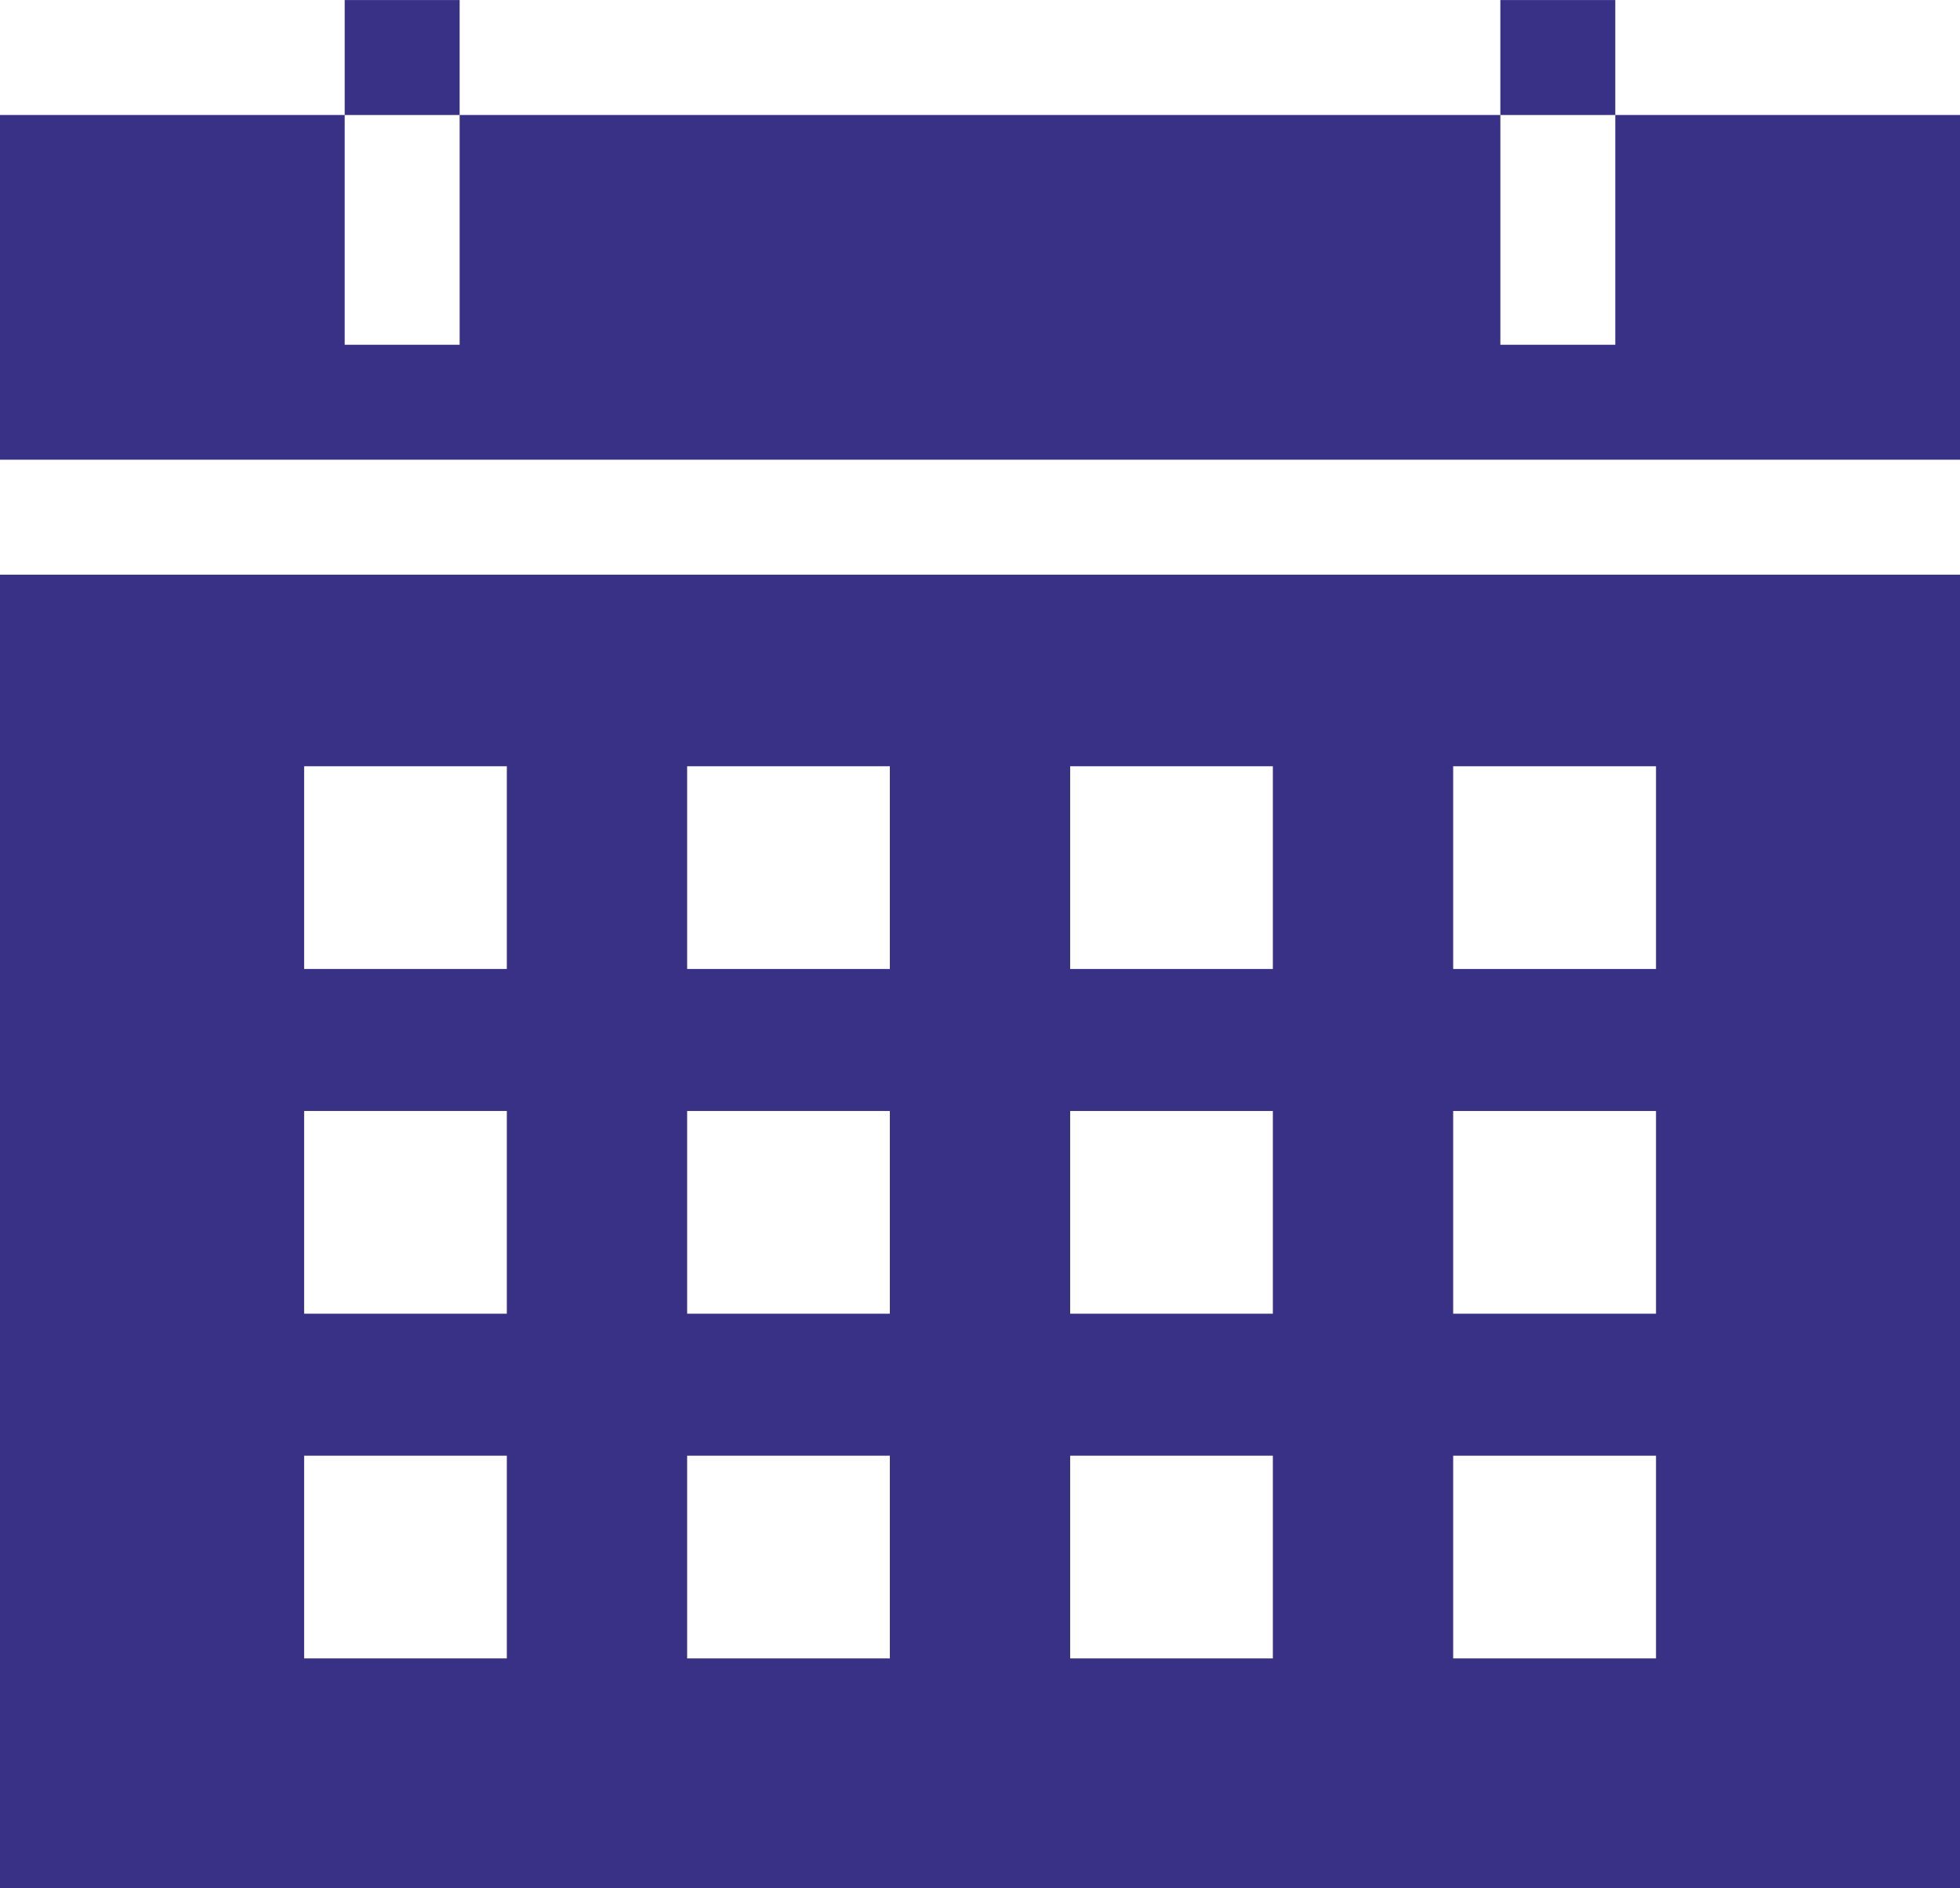 <?xml version="1.0" encoding="UTF-8"?>
<!DOCTYPE svg PUBLIC "-//W3C//DTD SVG 1.1//EN" "http://www.w3.org/Graphics/SVG/1.1/DTD/svg11.dtd">
<!-- Creator: CorelDRAW 2020 (64-Bit Versión de evaluación) -->
<svg xmlns="http://www.w3.org/2000/svg" xml:space="preserve" width="5.19mm" height="5mm" version="1.1" style="shape-rendering:geometricPrecision; text-rendering:geometricPrecision; image-rendering:optimizeQuality; fill-rule:evenodd; clip-rule:evenodd"
viewBox="0 0 139.14 134.04"
 xmlns:xlink="http://www.w3.org/1999/xlink"
 xmlns:xodm="http://www.corel.com/coreldraw/odm/2003">
 <defs>
  <style type="text/css">
   <![CDATA[
    .fil0 {fill:#393185}
   ]]>
  </style>
 </defs>
 <g id="Capa_x0020_1">
  <path class="fil0" d="M-0 134.04l139.14 0 0 -93.25 -139.14 0 0 93.25zm106.51 -125.88l8.16 0 0 -8.16 -8.16 0 0 8.16zm-82.04 0l8.16 0 0 -8.16 -8.16 0 0 8.16zm114.67 0l-24.47 0 0 16.31 -8.16 0 0 -16.31 -73.88 0 0 16.31 -8.16 0 0 -16.31 -24.47 0 0 24.47 139.14 0 0 -24.47zm-35.98 46.23l14.4 0 0 14.39 -14.4 0 0 -14.39zm0 24.47l14.4 0 0 14.39 -14.4 0 0 -14.39zm0 24.47l14.4 0 0 14.39 -14.4 0 0 -14.39zm-27.19 -48.94l14.39 0 0 14.39 -14.39 0 0 -14.39zm0 24.47l14.39 0 0 14.39 -14.39 0 0 -14.39zm0 24.47l14.39 0 0 14.39 -14.39 0 0 -14.39zm-27.19 -48.94l14.39 0 0 14.39 -14.39 0 0 -14.39zm0 24.47l14.39 0 0 14.39 -14.39 0 0 -14.39zm0 24.47l14.39 0 0 14.39 -14.39 0 0 -14.39zm-27.19 -48.94l14.39 0 0 14.39 -14.39 0 0 -14.39zm0 24.47l14.39 0 0 14.39 -14.39 0 0 -14.39zm14.39 24.47l0 14.39 -14.39 0 0 -14.39 14.39 0z"/>
 </g>
</svg>
